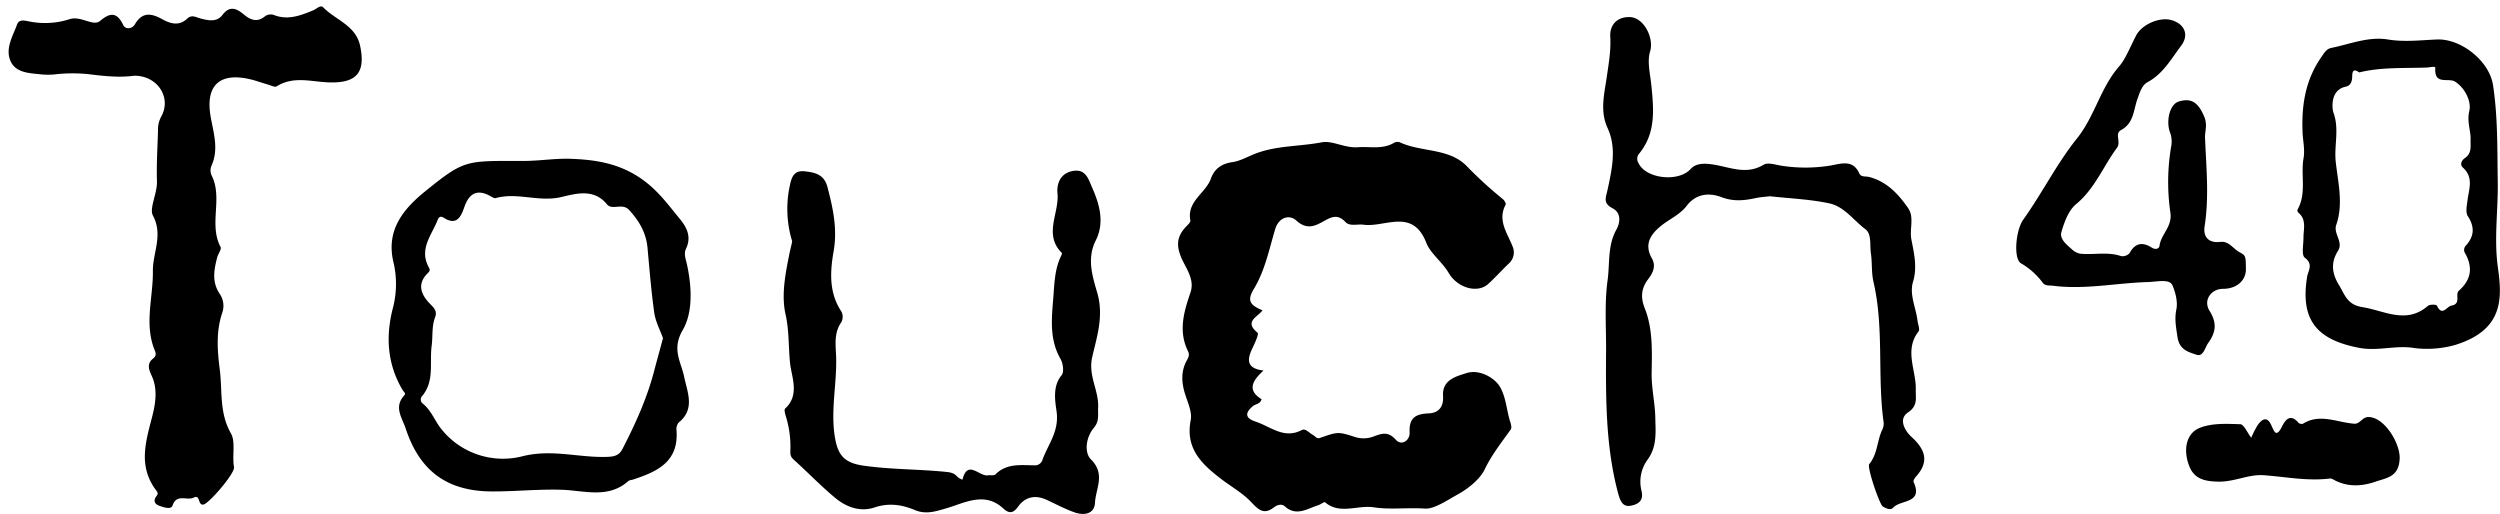<svg id="Layer_1" data-name="Layer 1" xmlns="http://www.w3.org/2000/svg" viewBox="0 0 1023.53 210.46"><path d="M516.86,127.06c-1.85,2.73-7.72,4.47-2,9.17.64.53-1.16,4.34-2.16,6.47-2.17,4.57-2.42,8.16,4.6,9-4.52,4.14-6.87,8-.8,11.74-.54,2.05-2.47,1.9-3.6,2.87-3.4,2.91-3,4.93,1.23,6.33,6.1,2,11.53,7.25,18.81,3.44,1.64-.85,3.08,1.25,4.61,2,.91.45,1.48,1.67,2.76,1.24,7.37-2.54,7.41-2.67,14.32-.45a11.45,11.45,0,0,0,7.67-.15c3.38-1.24,6-2.25,9.2,1.36,2.27,2.53,5.78.35,5.62-3.12-.29-6,2.54-7.49,7.83-7.72,4-.16,6.14-2.64,5.85-7.05-.43-6.65,5.23-8.06,9.64-9.45,5.42-1.72,11.75,2.13,13.79,5.85,2.46,4.5,2.58,9.46,4.07,14.11.32,1,.71,2.44.24,3.09-3.75,5.31-7.74,10.26-10.66,16.32-1.91,4-6.51,7.79-11.13,10.35-4.31,2.39-9.62,6-13.26,5.77-7.13-.49-14.54.5-21-.52-6.62-1.06-14,3.11-20-2.08-.34-.29-1.84.93-2.86,1.24-4.51,1.39-8.91,4.72-13.68.38-1.21-1.1-3.14-.51-4.32.42-4.17,3.25-6.37,1.08-9.41-2.14-3.53-3.74-8.26-6.34-12.39-9.53-7.82-6-14.62-12.38-12.34-24,.64-3.3-1.22-7.2-2.32-10.71-1.5-4.8-1.71-9.43.81-13.9.69-1.23,1.08-2.25.4-3.61-4-8.15-1.74-16,1-24,1.9-5.52-2-10.06-3.86-14.56-2.11-5.19-1.44-8.66,2-12.36.74-.79,2-1.88,1.83-2.61-1.53-7.89,6.28-11.12,8.43-17.17,1.4-3.92,4.33-6.08,8.76-6.7,3.14-.44,6.1-2.16,9.13-3.36,8.79-3.49,18.31-3,27.43-4.75,4.47-.85,9.38,2.44,14.9,2,4.85-.35,9.78.95,14.45-1.64a3.3,3.3,0,0,1,2.5-.44c8.92,4.25,20.29,2.26,27.66,9.93a167.82,167.82,0,0,0,14.7,13.42c.61.5,1.36,1.78,1.13,2.21-3.45,6.48.67,11.61,2.82,17.12a6.11,6.11,0,0,1-1.67,7.15c-2.85,2.71-5.46,5.68-8.38,8.3-4.21,3.79-12.35,1.76-16.11-4.59-2.69-4.56-7.5-8-9.17-12.37C578.32,85,567,93.21,558.26,92c-2.47-.34-5.66.78-7.41-1.09-3-3.19-5.44-2.28-8.51-.56-3.8,2.12-7.2,4-11.7-.13-2.73-2.5-7.1-1.26-8.56,3.58-2.5,8.31-4.12,16.83-8.76,24.53C510.44,123.11,511.77,124.87,516.86,127.06Z"/><path d="M54.94,31c-5.91.82-12.15.19-18.64-.63a64.74,64.74,0,0,0-14.23.12,28.93,28.93,0,0,1-5.88-.11c-4.58-.45-9.83-.71-11.88-5.39C2.06,19.86,5.23,14.84,7,10c.77-2.12,2.9-1.62,4.58-1.3a32.63,32.63,0,0,0,16.78-.81C31,7,33.57,8,36,8.72c1.79.54,3.64,1,5-.17,4-3.39,6.86-3.73,9.44,1.67.93,1.93,3.62,1.75,4.86-.37,3-5.14,6.85-4.36,11.1-2,3.45,1.93,7,2.86,10.24-.22,1.91-1.8,3.66-.52,5.46-.06,3.25.83,6.63,1.62,9-1.48,3-3.94,5.77-2.63,8.8-.11,2.5,2.09,5.27,3.27,8.3.92a4,4,0,0,1,4.23-.65c5.57,2.08,10.71.07,15.77-2,1.37-.56,3-2.35,4.08-1.28,5.06,5.23,13.37,7.39,15.15,15.75,2.35,11.06-1.45,15.46-13.08,15-7.08-.29-14.26-2.66-21.06,1.63-.77.48-2.46-.41-3.7-.76-2.31-.66-4.56-1.51-6.89-2.07C89.86,29.41,83.94,35,86.28,48c1.19,6.6,3.33,13.15.3,19.85a5,5,0,0,0,0,3.85c4.82,9.35-1.23,20.06,3.73,29.44.48.9-1,2.76-1.38,4.22-1.33,5.1-2.27,10.11,1.06,15a8.68,8.68,0,0,1,1,7.7c-2.6,7.69-2,15.54-1,23.34,1.09,8.68-.27,17.57,4.54,26,2,3.45.44,9.18,1.28,13.86.45,2.49-10.23,14.87-12.49,15.31-2.43.47-1.19-4.26-4-2.85s-6.94-1.78-8.69,3.27c-.6,1.76-3.63.72-5.41.08-2-.71-2.58-2.19-1.07-4.07.93-1.16,0-1.9-.64-2.8C57,191,59.33,181.84,62,171.75c1.36-5.09,2.91-11.86.15-17.79-1.12-2.42-2.21-5,.47-7.11,1.22-1,1.37-1.87.77-3.32-4.45-10.78-.66-21.69-.8-32.54-.1-7.45,4.32-14.71,0-22.78-1.55-2.89,1.83-9,1.67-14-.23-7,.25-13.95.43-20.93A11,11,0,0,1,66,47.75C70.34,40,64.53,30.93,54.94,31Z"/><path d="M724.6,80.35c-1.72.22-3.91.33-6,.79-4.68,1-9,1.41-13.87-.44s-10.32-1.52-14.2,3.59c-2.67,3.5-6.86,5.32-10.26,8-4.36,3.47-7.3,7.56-4,13.43,1.8,3.16.51,5.92-1.41,8.46-2.85,3.78-3.33,7.37-1.45,12.1,3.34,8.44,2.93,17.57,2.79,26.51C676.11,159,677.6,165,677.7,171c.1,5.59.84,11.75-3.18,17.21A15.27,15.27,0,0,0,672,200.72c1.16,4.39-1.4,5.79-4.45,6.34-3.24.58-4.24-2.11-5-4.84-5.3-19.59-5.13-39.7-5-59.69,0-9.29-.64-18.82.62-27.83.94-6.76-.06-14.16,3.59-20.68,1.57-2.81,2.1-6.84-1.54-8.74-4.15-2.18-2.73-4.41-2-7.89,1.74-8.23,3.74-16.73-.07-25-3.23-7-1.27-14.14-.27-21.19.78-5.4,1.71-10.76,1.38-16.25C659,10,662.34,6.75,667.4,7c5.76.3,9.81,8.71,8.18,14-1.31,4.3.07,9.4.51,14,1,10,1.88,19.58-5.09,28a3.2,3.2,0,0,0-.24,3.66c3,6.61,16.47,8,21.4,2.54,2.33-2.59,6.05-2.33,9.29-1.83,6.86,1.06,13.52,4.36,20.62.06,1.81-1.1,5.11.14,7.7.48a63.43,63.43,0,0,0,20.16-.22c4.13-.78,8.77-2.32,11.28,3.3.72,1.62,2.67,1.1,4.11,1.48,7.19,1.9,11.94,7,15.92,12.79,2.57,3.73.47,8.44,1.31,12.8,1,5.29,2.5,11.26.69,17.22-1.62,5.29,1.17,10.62,1.81,16,.18,1.5,1.08,3.56.42,4.41-6,7.78-.88,15.94-1.13,23.88-.11,3.35,1,6.5-3.2,9.3-3.93,2.64-1.44,7.33,1.45,10,5.55,5.06,7.44,10.06,1.87,16.21-.55.61-1.26,1.77-1,2.28,4.05,8.92-5.45,7.14-8.37,10.49-1,1.18-2.94.33-4.26-.5s-6.56-16.11-5.53-17.35c3.33-4,3.17-9.26,5.16-13.72a6.17,6.17,0,0,0,.75-3.13c-2.69-19.16.23-38.72-4.19-57.77-.88-3.78-.48-7.84-1.06-11.71-.51-3.36.41-7.83-2.25-9.83-4.84-3.64-8.67-9.29-14.75-10.57C741.12,81.57,733,81.28,724.6,80.35Z"/><path d="M324.33,98.79a45,45,0,0,1-1.16-21.85c.71-3.44,1.3-7.34,6.19-6.81,4.13.45,8,1.15,9.4,6.4,2.27,8.7,4.15,17.08,2.53,26.37-1.43,8.17-2,16.92,3.18,24.63a4.77,4.77,0,0,1,0,4.35c-3.09,4.37-2.33,9.18-2.16,13.93.41,11.12-2.36,22.13-.46,33.37,1.24,7.35,4,10.34,11.59,11.45,11.31,1.64,22.72,1.42,34,2.58,1.86.19,3.32.54,4.52,2a6.46,6.46,0,0,0,2.08,1.18c2.09-8.4,6.86-1.28,10.32-1.78,1.07-.16,2.59.21,3.18-.38,4.57-4.59,10.29-3.78,15.89-3.72a3.2,3.2,0,0,0,3.23-1.86c2.21-6.52,7-11.73,5.94-20-.49-3.84-1.93-10.38,2.08-15.07,1-1.22.56-4.77-.45-6.55-4.59-8-3.72-16.24-3-25.07.47-6,.55-11.71,3.2-17.18.19-.38.45-1.07.29-1.23-7.59-7.59-1-16.26-1.77-24.37-.42-4.33,1.44-8.38,6.43-9.2,5.21-.86,6.22,3.36,7.83,7,3.09,7,5,14.29,1.42,21.44-3.82,7.55-1.25,15,.66,21.69,2.64,9.32-.21,17.75-2.12,26.05-1.77,7.68,2.77,13.69,2.42,20.7-.15,3,.59,5.54-1.79,8.35-3.16,3.71-4,10-1.18,12.85,6.09,6,2,11.92,1.69,17.68-.23,4.84-4.57,5.4-8.49,4s-7.54-3.36-11.29-5.09c-4.58-2.11-8.7-1.33-11.64,2.69-2.06,2.83-3.65,3.11-6.19.79-7.59-7-15.77-2.2-23.16-.05-4.62,1.34-8.47,2.64-13,.74-5.35-2.25-10.7-3-16.5-1.06s-11.44-.1-15.92-3.77c-6.05-5-11.47-10.69-17.31-15.93-1.66-1.48-1.16-3.12-1.19-4.77a41.93,41.93,0,0,0-1.7-12.24c-.39-1.23-1-3.27-.48-3.77,6.17-5.64,2.54-13.08,2-18.81-.65-6.45-.33-13.15-1.83-19.78-1.82-8.08,0-16.91,1.68-25.28C323.61,102,324,100.5,324.33,98.79Z"/><path d="M213.9,65.89c6.54.06,13.15-1.09,19.54-.88,10.27.35,20.25,1.82,29.59,8.5,6.54,4.68,10.7,10.53,15.45,16.3,2.86,3.48,4.63,7.4,2.38,12-1,2.14-.09,4.29.38,6.4,2,9.19,2.52,19.63-1.72,26.9-4.63,7.94-.7,12.94.6,19.24s4.57,13.11-2.25,18.64a4.07,4.07,0,0,0-.91,3.06c1.05,13-7.88,17.06-17.83,20.3-.62.2-1.42.19-1.86.58-8.22,7.34-18,3.9-27.15,3.59-9.63-.32-19.16.72-28.74.68-18.28-.07-29.5-8.29-35.26-25.69-1.52-4.6-5-8.86-.58-13.66.75-.83-.28-1.45-.7-2.16-6.19-10.45-7-21.58-4.09-33.17a39,39,0,0,0,.43-18.78C157.7,94,165.54,85.22,174.34,78.11,190.27,65.25,190.77,65.88,213.9,65.89Zm57.54,72.57c-1.22-3.42-3.06-6.79-3.57-10.36-1.25-8.83-1.95-17.75-2.77-26.64-.57-6.16-3.4-11-7.57-15.53-2.78-3-6.92.35-9.06-2.3-5.53-6.82-13.37-4.14-19-2.88-9.12,2-17.81-2.1-26.55.36-.52.14-1.27-.31-1.83-.64-5.49-3.17-8.93-1.61-11,4.33-1.32,3.84-3.09,7.76-8.37,4.38-1.22-.78-2-.48-2.48.73-2.42,6.28-7.81,12-3.7,19.51.62,1.12.51,1.51-.5,2.51-4.42,4.41-2.65,8.71,1,12.45,1.65,1.67,3.05,3,2.09,5.53-1.44,3.76-.88,7.76-1.4,11.61-.94,6.93,1.27,14.51-3.93,20.66a2.09,2.09,0,0,0,.22,3c3.52,2.77,5,7.1,7.45,10.2a32.26,32.26,0,0,0,33.63,11.37c12.1-3,23.32.81,34.94.28,3.43-.15,4.77-1.22,5.84-3.29,5.4-10.46,10.24-21.17,13.14-32.66C269.14,146.86,270.31,142.68,271.44,138.46Z"/><path d="M988.62,142.52c-7.56-1.35-15,1.38-22.78-.11-17.7-3.39-24.06-11.71-21.28-29.1.39-2.43,2.69-5.08-.95-7.81-1.43-1.07-.52-5.37-.54-8.2,0-3.57,1.34-7.38-2.1-10.26a1.31,1.31,0,0,1-.34-1.2c3.79-6.7,1.25-14.1,2.46-21,.63-3.6-.23-7.1-.38-10.37-.51-11.56,1.2-22.06,8-31.57,1-1.45,1.86-2.9,3.79-3.29,7.65-1.56,15.17-4.74,23.09-3.45,6.8,1.11,13.45.29,20.18,0,9.76-.38,21.39,8.75,22.91,18.7,2,13.08,1.71,26.28,1.93,39.5.2,11.55-1.56,23.1,0,34.68.94,6.87,1.83,14.3-1.38,20.6s-9.77,9.71-16.42,11.69A42.54,42.54,0,0,1,988.62,142.52ZM965.89,29.65c-2.65-1.89-2.83-.1-2.88,1.84s-.68,3.62-2.66,4c-6.43,1.36-5.58,8.95-5,10.65,2.45,6.68.23,13.48.92,20,.88,8.17,3.23,17.33.22,25.92-1.29,3.68,3.05,6.92.69,10.68-3,4.76-2.48,9.26.45,14,2.42,4,3.33,8,9.54,9,9.15,1.45,17.95,7.17,26.89-.54.75-.64,3.4-.57,3.63-.09,2.22,4.65,4,.32,6,0,4.12-.75,1.29-4.6,3-6.1,5-4.42,5.81-9.38,2.66-15.15a2.59,2.59,0,0,1,0-3.08c3.59-3.86,4-7.69,1-12.3-1-1.54-.39-4.27-.13-6.41.57-4.65,2.62-9.38-1.84-13.42-1.44-1.31-.56-3,.77-3.91,2.91-2,2.26-4.73,2.34-7.59.09-3.85-1.56-7.3-.54-11.61,1-4.15-1.88-9.63-5.81-12.12-2.74-1.73-8.59,1.61-8.09-5.56.07-.94-2.21-.25-3.46-.21C984.34,28,975,27.41,965.89,29.65Z"/><path d="M919.5,110.25c0,4.68-3.87,8-9.36,8-4.87,0-8.23,4.64-5.53,9,3.07,4.91,2.66,8.7-.47,13.06-1.47,2-2,5.95-5,4.89s-6.87-1.88-7.65-7.21c-.58-3.92-1.28-7.39-.45-11.39.66-3.21-.52-7.18-1.59-9.74-1.18-2.82-6.2-1.5-9.95-1.39-13,.37-26,3.21-39,1.51-1.48-.19-3.14.21-4.2-1.25a29.55,29.55,0,0,0-8.9-7.94c-3.15-1.91-2.14-13.55.94-17.86,7.74-10.85,13.77-23,22-33.25,7.32-9.12,9.56-20.69,17.3-29.55,2.63-3,4.65-8.31,6.91-12.57C877,9.85,884.31,6.88,889,8.23c5.38,1.54,7.35,6,4,10.47-4.06,5.38-7.37,11.48-13.73,14.92C876.76,35,876,38.1,875,40.79c-1.54,4.51-1.46,9.7-6.65,12.48-2.69,1.44.13,4.86-1.62,7.22-5.65,7.63-9.06,16.75-16.78,23.12-3.09,2.56-4.82,7.34-6,11.45-.78,2.72,2.08,5.07,4.23,6.94a6.91,6.91,0,0,0,3.39,1.85c5.57.61,11.25-.91,16.81,1a3.86,3.86,0,0,0,3.51-1.23c2.3-4.3,5.44-4.57,9.11-2.22,1.6,1,3,.34,3.13-.74.6-4.77,5.26-7.83,4.47-13.45A86.83,86.83,0,0,1,889,59.42a10.87,10.87,0,0,0-.75-5.71c-1.39-4.55.11-11.09,3.84-12.18,5.29-1.55,7.94.63,10.29,6.09,1.53,3.54.27,6,.39,8.87.49,12,1.72,24.07-.17,36.11-.73,4.65,1.91,7,6.44,6.44,3.5-.45,5.2,2.79,7.81,4.19S919.45,104.84,919.5,110.25Z"/><path d="M921.68,179.22a37.34,37.34,0,0,1,2.64-5.17c1.82-2.56,3.89-3.79,5.64.17,1.15,2.6,2,5,4.28.48,1.36-2.76,3.45-5.59,6.81-1.58a1.92,1.92,0,0,0,1.82.35c7-4.36,14-.47,21.06,0,2.27.15,3.13-2.69,5.68-2.73,6.56-.09,13.15,10.85,12.84,17.09-.36,7.49-5.31,7.78-9.76,9.33-5.39,1.89-11,2.31-16.41-.32-.76-.37-1.61-1-2.35-.94-9.2,1.18-18.2-.72-27.3-1.35-6-.41-11.9,2.75-18.29,2.64-5.32-.09-9.74-.9-11.88-6-2.76-6.55-1.6-13.6,3.94-15.93,5-2.1,11.17-1.76,16.8-1.58C918.69,173.75,920.08,177.15,921.68,179.22Z"/></svg>